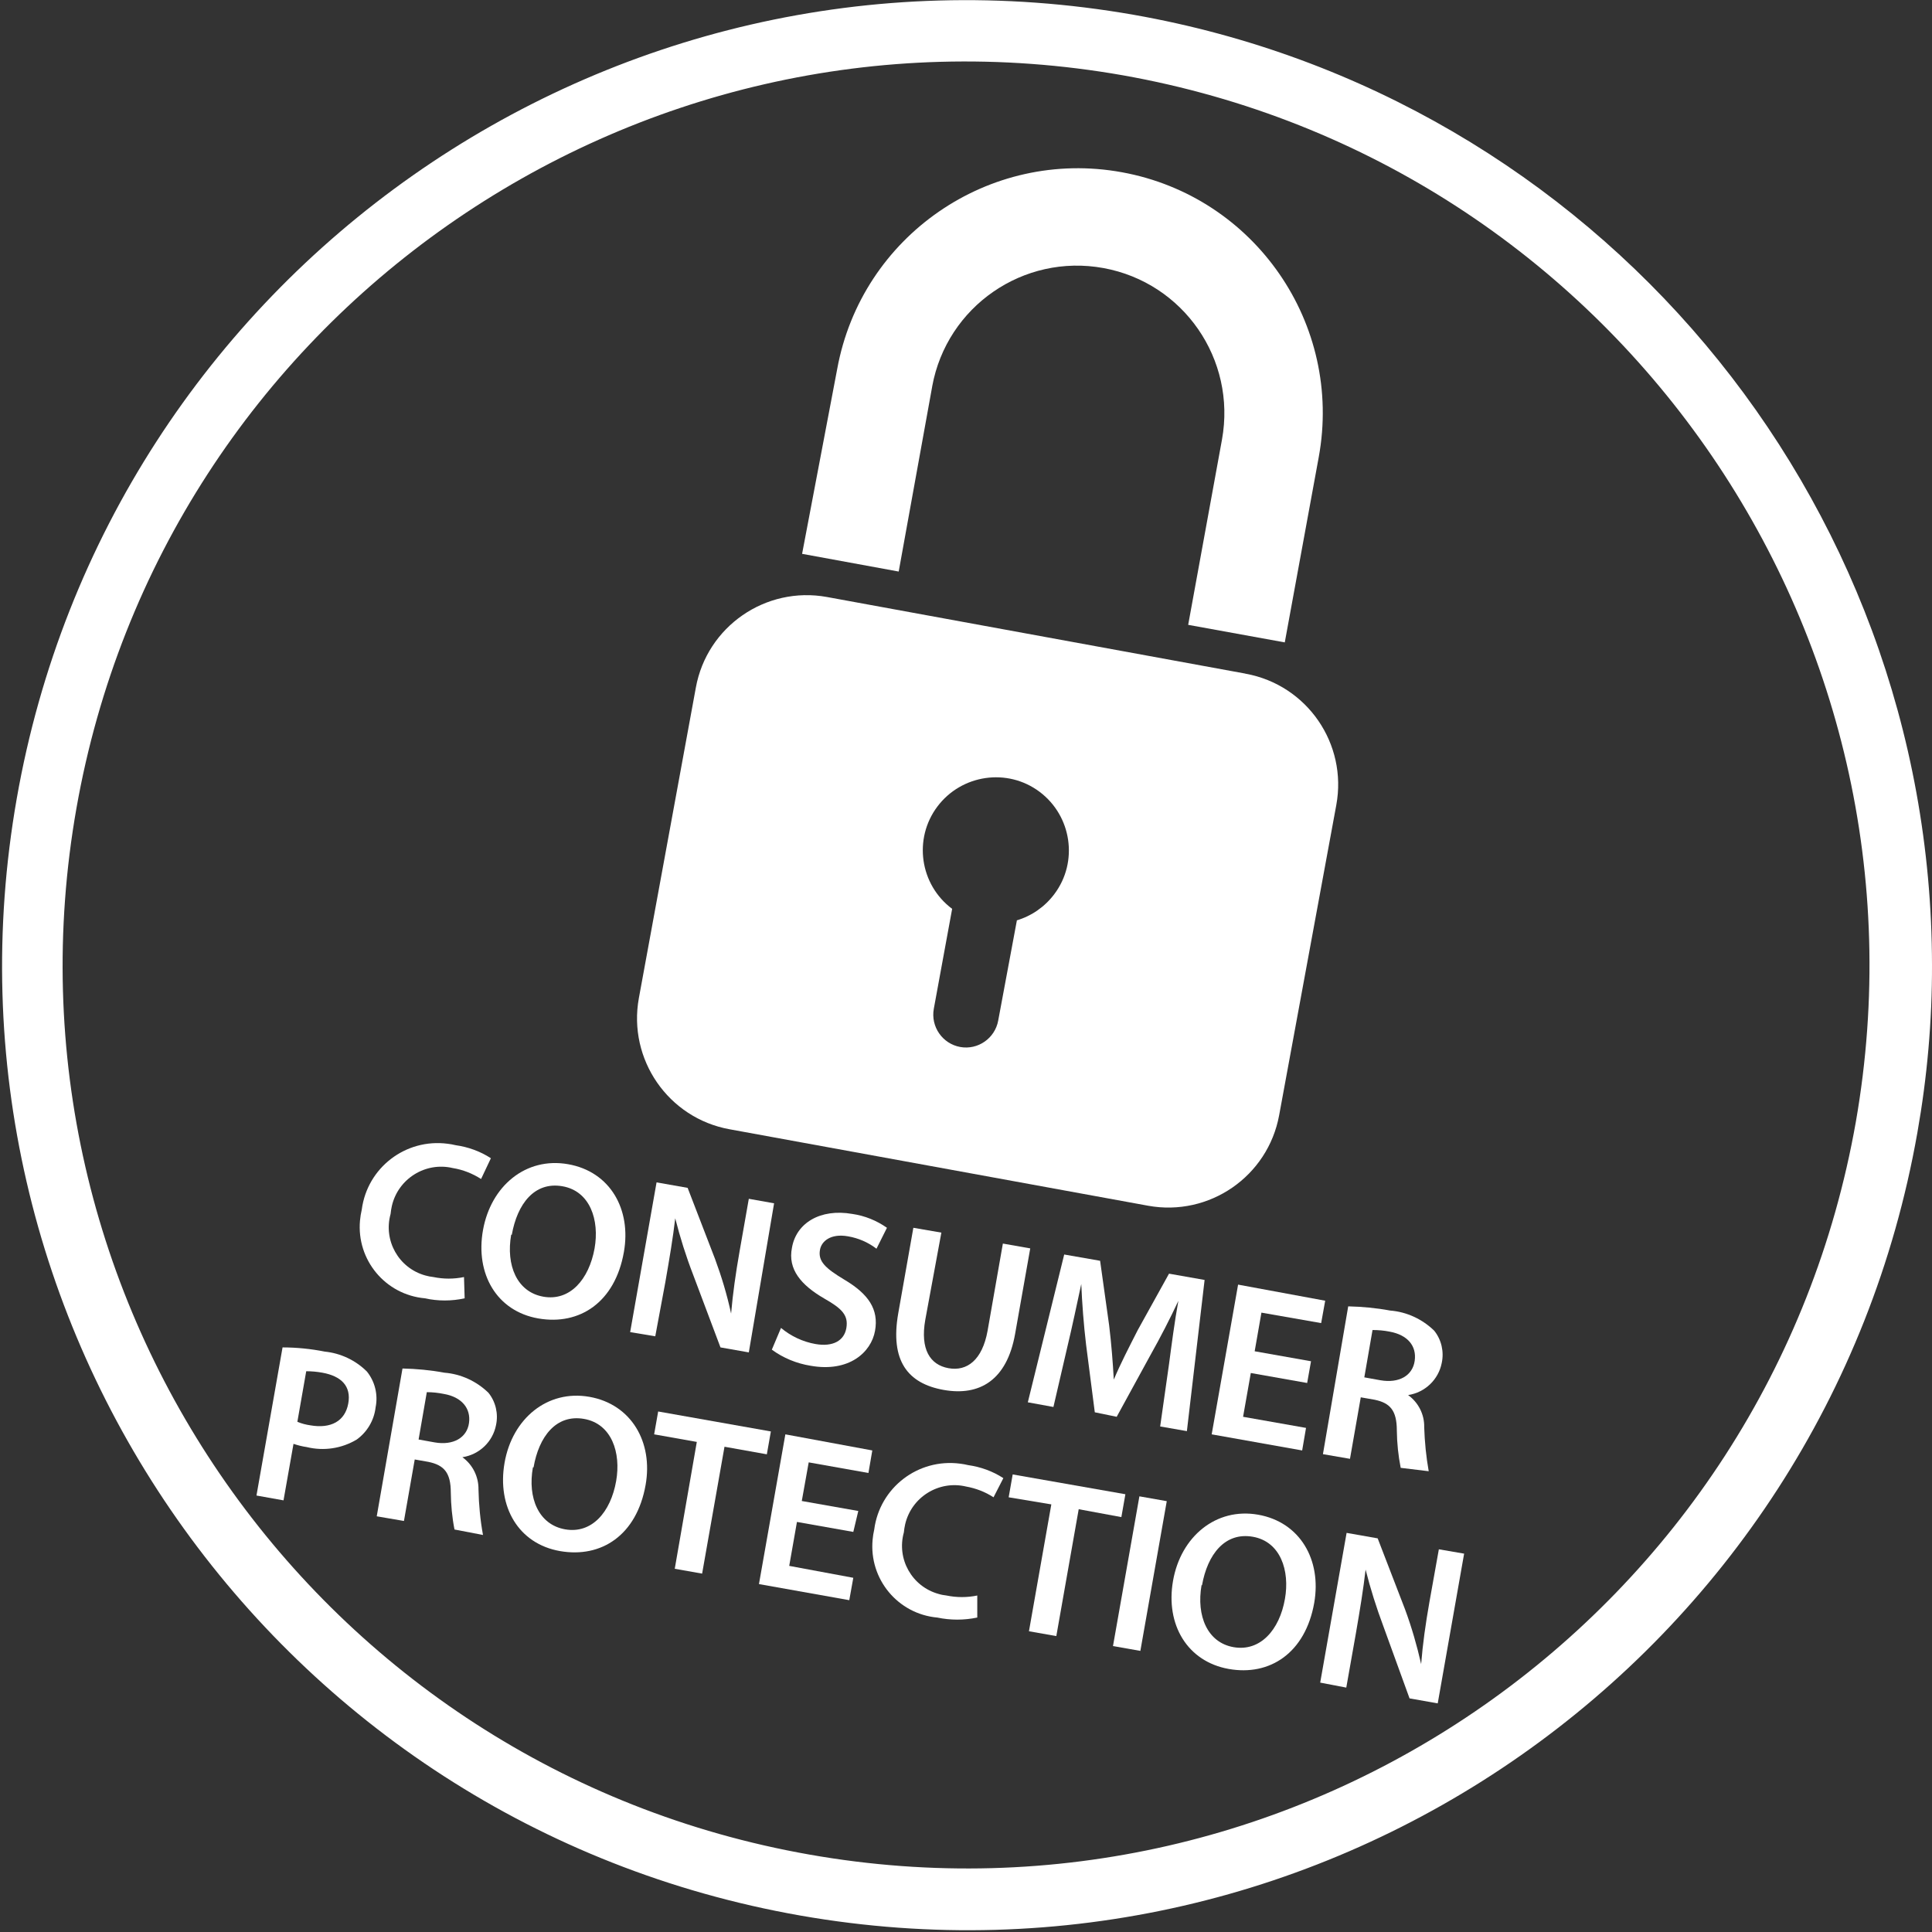 <?xml version="1.0" encoding="UTF-8"?><svg id="Layer_1" xmlns="http://www.w3.org/2000/svg" viewBox="0 0 120 120"><rect x="0" y="0" width="120" height="120" fill="#333333" stroke="none"/><defs><style>.cls-1{fill:#fff;}</style></defs><path class="cls-1" d="m70.42.92C37.82-4.8,6.76,17,1.04,49.6c-5.72,32.6,16.08,63.66,48.68,69.38,32.58,5.71,63.62-16.05,69.37-48.62.61-3.45.92-6.94.91-10.44-.04-29.08-20.94-53.95-49.58-59Zm44.85,68.76c-5.38,30.52-34.48,50.9-65,45.51C19.75,109.81-.63,80.71,4.75,50.19,10.14,19.68,39.24-.7,69.76,4.68h0c30.49,5.42,50.84,34.49,45.51,65Z"/><path class="cls-1" d="m77.36,41.84l-26-4.76c-3.8-.69-7.45,1.83-8.14,5.63l-3.54,19.29c-.69,3.8,1.83,7.45,5.63,8.14l26,4.75c3.8.69,7.44-1.82,8.14-5.62l3.55-19.27c.7-3.8-1.81-7.45-5.61-8.15h-.03Zm-14.2,15.33l-1.16,6.22c-.2,1.1-1.26,1.84-2.36,1.64-1.1-.2-1.84-1.26-1.64-2.37l1.14-6.21c-2.01-1.5-2.42-4.35-.92-6.35s4.35-2.42,6.35-.92,2.42,4.35.92,6.35c-.59.79-1.41,1.36-2.35,1.64,0,0,.02,0,.02,0Z"/><path class="cls-1" d="m57.9,24c.91-4.97,5.67-8.26,10.64-7.35s8.26,5.67,7.36,10.65h0l-2.1,11.51,6,1.09,2.11-11.51c1.51-8.26-3.96-16.18-12.22-17.69s-16.18,3.96-17.69,12.22h0l-2.18,11.48,6,1.1,2.08-11.49h0Z"/><path class="cls-1" d="m28.86,80.64c-.81.18-1.66.18-2.47,0-2.45-.22-4.25-2.38-4.03-4.83.02-.23.06-.46.11-.68.34-2.6,2.72-4.43,5.33-4.09.17.02.34.05.5.09.78.11,1.53.38,2.19.81l-.61,1.29c-.53-.34-1.13-.58-1.76-.68-1.69-.4-3.39.66-3.78,2.35-.04.16-.06.33-.08.5-.46,1.65.5,3.36,2.15,3.82.17.05.34.08.51.1.63.13,1.27.13,1.9,0l.04,1.32h0Z"/><path class="cls-1" d="m38.75,77.77c-.55,3.12-2.75,4.57-5.32,4.12s-3.92-2.76-3.43-5.49,2.65-4.55,5.28-4.09,3.94,2.82,3.47,5.46Zm-7-1.08c-.33,1.89.35,3.56,2,3.85s2.83-1.07,3.18-3c.31-1.75-.27-3.56-2-3.86s-2.8,1.09-3.14,3.01h-.04Z"/><path class="cls-1" d="m39.14,82.74l1.64-9.3,1.93.34,1.7,4.41c.41,1.11.75,2.24,1,3.4h0c.11-1.26.28-2.47.53-3.89l.57-3.24,1.57.28-1.57,9.26-1.76-.31-1.7-4.52c-.44-1.14-.81-2.31-1.11-3.5h0c-.14,1.21-.35,2.45-.62,4l-.62,3.33-1.56-.26Z"/><path class="cls-1" d="m48.51,82.48c.61.51,1.35.86,2.14,1,1.09.19,1.79-.21,1.92-1s-.27-1.2-1.38-1.83c-1.43-.83-2.27-1.81-2-3.15.26-1.52,1.74-2.45,3.75-2.1.77.11,1.51.41,2.15.86l-.65,1.3c-.52-.4-1.13-.66-1.77-.77-1.08-.19-1.65.31-1.74.84-.13.72.35,1.15,1.51,1.85,1.5.89,2.15,1.84,1.91,3.18s-1.62,2.59-4,2.17c-.87-.14-1.7-.48-2.41-1,0,0,.57-1.35.57-1.35Z"/><path class="cls-1" d="m58.47,76.56l-1,5.42c-.32,1.82.29,2.79,1.44,3s2.1-.5,2.43-2.32l.95-5.42,1.7.3-.94,5.31c-.51,2.87-2.2,3.88-4.44,3.48s-3.33-1.82-2.82-4.75l.94-5.32s1.74.3,1.74.3Z"/><path class="cls-1" d="m72.61,84.73c.16-1.21.35-2.67.58-3.93h0c-.5,1.07-1.11,2.26-1.73,3.36l-2.1,3.84-1.36-.28-.54-4.19c-.15-1.25-.25-2.58-.3-3.78h0c-.26,1.21-.57,2.68-.87,3.93l-.86,3.71-1.59-.29,2.26-9.18,2.23.39.56,4c.14,1.15.23,2.31.29,3.38h0c.42-1,.94-2,1.49-3.08l1.94-3.5,2.21.39-1.1,9.39-1.66-.29.55-3.87h0Z"/><path class="cls-1" d="m81.19,85.9l-3.5-.62-.48,2.72,3.91.69-.24,1.4-5.62-1,1.64-9.3,5.41,1-.25,1.39-3.71-.65-.42,2.4,3.5.62-.24,1.35Z"/><path class="cls-1" d="m83.74,81.14c.87.02,1.74.1,2.6.26,1.03.08,2,.53,2.74,1.25.45.56.62,1.3.47,2-.2,1.04-1.04,1.84-2.09,2h0c.64.46,1.02,1.21,1,2,.03.92.12,1.83.28,2.73l-1.74-.21c-.15-.76-.23-1.53-.24-2.31,0-1.26-.42-1.72-1.38-1.92l-.86-.15-.67,3.82-1.68-.29s1.57-9.18,1.57-9.18Zm1,4.41l1,.18c1.15.2,2-.28,2.13-1.21s-.45-1.61-1.56-1.81c-.35-.07-.7-.1-1.06-.1,0,0-.51,2.94-.51,2.94Z"/><path class="cls-1" d="m17.55,83.69c.88,0,1.76.09,2.62.26.99.1,1.92.54,2.62,1.24.5.62.7,1.44.54,2.22-.09.8-.52,1.53-1.17,2-.93.56-2.05.73-3.11.47-.28-.04-.55-.11-.82-.2l-.62,3.51-1.68-.3s1.62-9.2,1.62-9.2Zm.92,4.62c.26.11.53.18.81.22,1.27.22,2.15-.26,2.35-1.35s-.44-1.71-1.61-1.92c-.33-.06-.66-.09-1-.09,0,0-.55,3.14-.55,3.14Z"/><path class="cls-1" d="m25,85c.87.02,1.74.1,2.6.26,1.03.08,2,.53,2.74,1.25.45.56.62,1.3.47,2-.2,1.04-1.04,1.84-2.09,2h0c.64.46,1.01,1.21,1,2,.02.95.11,1.9.28,2.83l-1.77-.34c-.15-.76-.22-1.53-.23-2.3,0-1.23-.42-1.7-1.39-1.9l-.85-.15-.67,3.82-1.69-.29,1.6-9.18Zm1,4.41l1,.18c1.14.2,2-.28,2.13-1.2s-.46-1.62-1.56-1.81c-.35-.07-.7-.11-1.06-.11,0,0-.51,2.94-.51,2.94Z"/><path class="cls-1" d="m40.1,92.23c-.55,3.12-2.75,4.56-5.32,4.11s-3.92-2.75-3.44-5.49,2.66-4.55,5.27-4.09,3.96,2.82,3.49,5.47Zm-7-1.09c-.34,1.89.35,3.56,2,3.85s2.83-1.06,3.17-3c.31-1.75-.27-3.56-2-3.86s-2.8,1.1-3.13,3.01c0,0-.04,0-.04,0Z"/><path class="cls-1" d="m43.28,89.56l-2.65-.47.25-1.42,7,1.24-.25,1.42-2.63-.47-1.39,7.88-1.7-.3s1.37-7.88,1.37-7.88Z"/><path class="cls-1" d="m53,95.15l-3.5-.62-.48,2.73,3.98.74-.25,1.39-5.61-1,1.64-9.3,5.4,1-.24,1.4-3.71-.66-.43,2.4,3.51.62s-.31,1.3-.31,1.3Z"/><path class="cls-1" d="m60.69,100.47c-.81.17-1.66.17-2.47,0-2.45-.22-4.25-2.39-4.02-4.84.02-.21.05-.42.1-.63.34-2.6,2.72-4.43,5.33-4.09.17.02.34.05.5.09.78.11,1.53.38,2.19.81l-.61,1.19c-.52-.34-1.1-.56-1.71-.67-1.69-.4-3.39.66-3.78,2.35-.04.16-.06.33-.08.5-.46,1.65.5,3.36,2.15,3.82.16.05.33.08.5.1.63.13,1.28.13,1.91,0v1.37h0Z"/><path class="cls-1" d="m65.3,93.44l-2.65-.44.25-1.42,7,1.23-.25,1.42-2.65-.49-1.39,7.88-1.7-.3,1.39-7.88Z"/><path class="cls-1" d="m72.47,93.24l-1.64,9.3-1.7-.3,1.64-9.3,1.7.3Z"/><path class="cls-1" d="m81.63,99.55c-.55,3.12-2.76,4.57-5.32,4.11s-3.93-2.75-3.45-5.48,2.66-4.56,5.28-4.1,3.95,2.82,3.49,5.47Zm-7-1.09c-.33,1.9.36,3.57,2,3.85s2.84-1.06,3.18-3c.31-1.75-.27-3.56-2-3.86s-2.81,1.1-3.15,3.01h-.03Z"/><path class="cls-1" d="m82,104.51l1.64-9.3,1.93.34,1.7,4.41c.41,1.11.74,2.25,1,3.4h0c.1-1.26.27-2.47.52-3.89l.58-3.24,1.57.27-1.64,9.3-1.75-.31-1.63-4.49c-.43-1.15-.8-2.32-1.1-3.51h0c-.14,1.21-.34,2.44-.61,4l-.59,3.33-1.62-.31Z"/></svg>